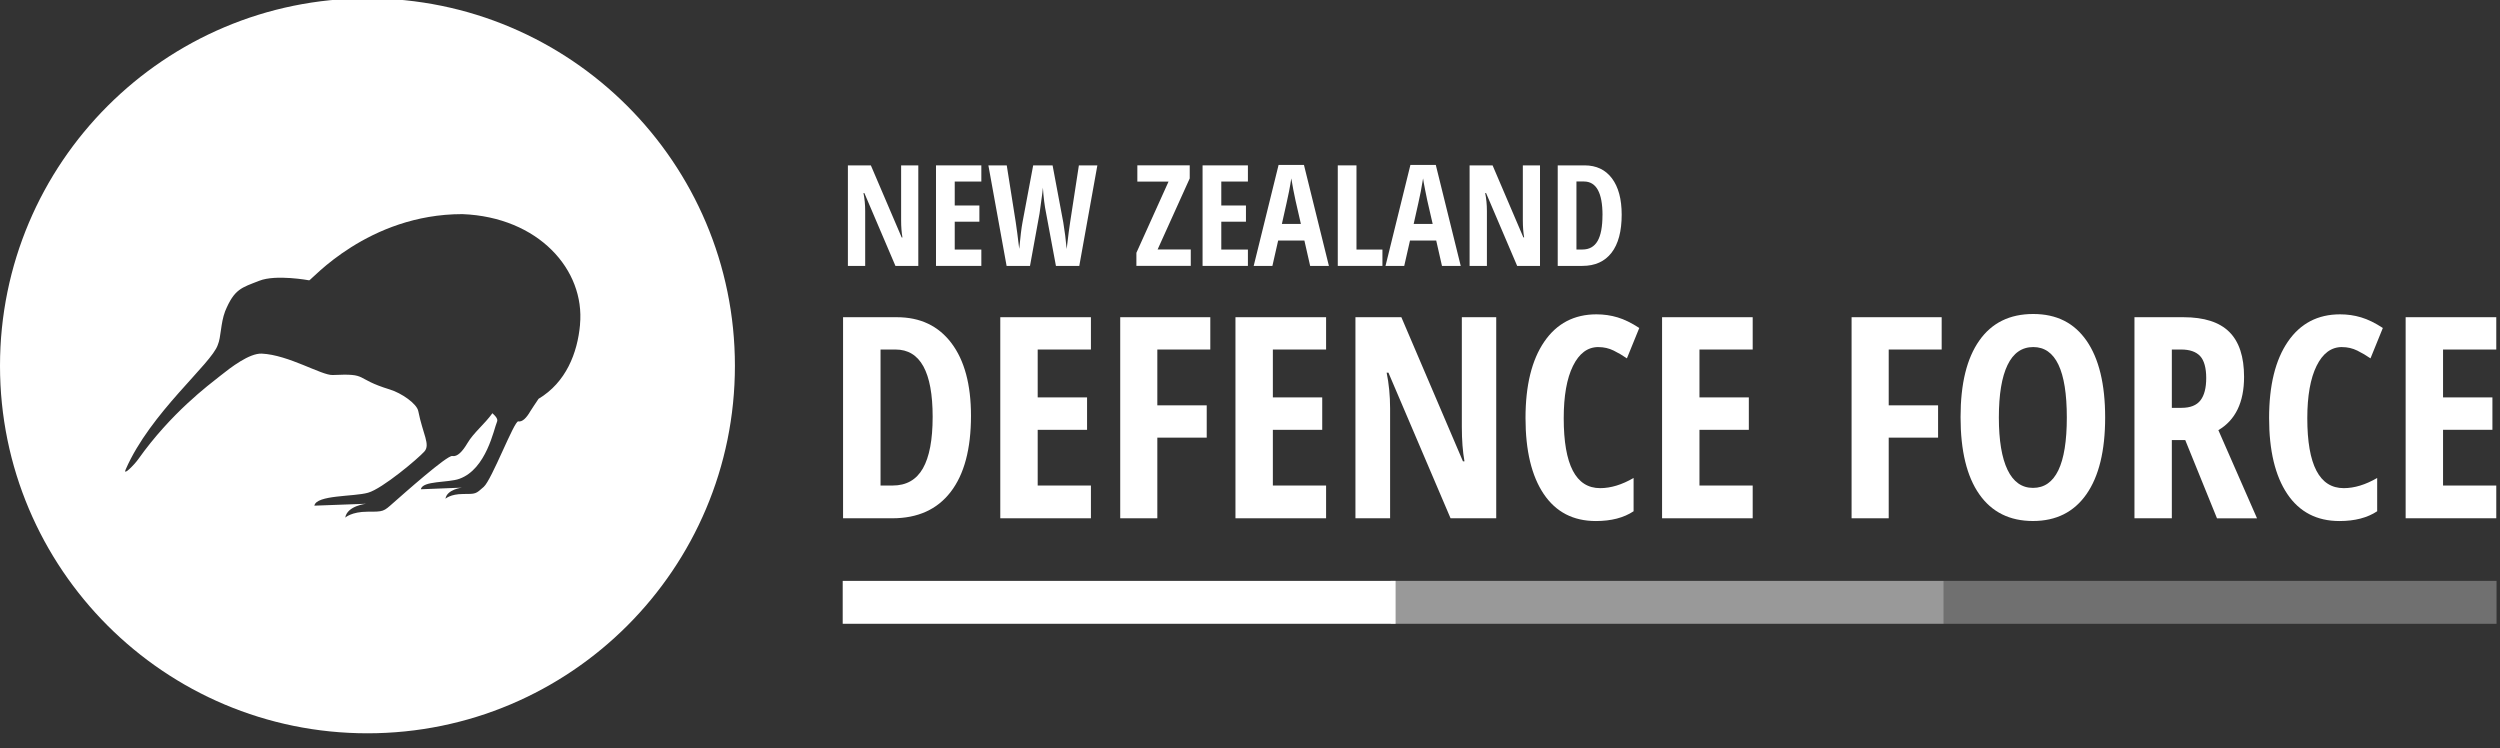 <svg width="147" height="44" viewBox="0 0 147 44" fill="none" xmlns="http://www.w3.org/2000/svg">
<rect x="0" y="0" width="147" height="44" fill="#333333" stroke="none"/>
<g clip-path="url(#clip0_4320_3463)">
<path d="M21.606 -0.098C9.675 -0.098 0 9.577 0 21.509C0 33.44 9.675 43.118 21.606 43.118C33.541 43.118 43.213 33.443 43.213 21.509C43.213 9.577 33.538 -0.098 21.606 -0.098ZM34.107 19.086C33.955 20.766 33.279 22.486 31.666 23.451C31.479 23.731 31.308 23.98 31.188 24.174C30.958 24.575 30.712 24.823 30.474 24.778C30.237 24.733 28.92 28.205 28.444 28.627C27.969 29.047 27.993 29.047 27.234 29.047C26.476 29.047 26.193 29.327 26.193 29.327C26.283 28.769 27.165 28.673 27.165 28.673L24.748 28.769C24.838 28.256 26.364 28.395 27.015 28.152C28.602 27.585 29.043 25.216 29.219 24.816C29.299 24.65 29.163 24.492 28.954 24.297C28.49 24.944 27.854 25.435 27.488 26.052C27.194 26.549 26.895 26.872 26.593 26.814C26.297 26.755 23.733 29.036 23.134 29.562C22.539 30.088 22.568 30.088 21.614 30.088C20.661 30.088 20.3 30.436 20.3 30.436C20.418 29.736 21.526 29.621 21.526 29.621L18.484 29.733C18.604 29.092 20.81 29.212 21.641 28.972C22.48 28.739 24.595 26.955 24.956 26.546C25.314 26.14 24.865 25.534 24.595 24.174C24.51 23.734 23.604 23.111 22.926 22.903C20.768 22.241 21.729 21.947 19.563 22.051C18.922 22.083 16.964 20.865 15.393 20.793C14.667 20.761 13.58 21.594 12.936 22.11C12.268 22.641 10.062 24.276 8.12 27.014C7.904 27.318 7.199 28.04 7.394 27.596C8.839 24.276 12.445 21.378 12.805 20.283C13.005 19.818 12.965 19.022 13.238 18.301C13.783 16.984 14.2 16.92 15.246 16.509C16.23 16.119 18.182 16.484 18.182 16.484C18.3 16.484 21.636 12.59 27.189 12.59C31.663 12.766 34.406 15.867 34.104 19.083L34.107 19.086Z" fill="white"/>
<path d="M49.551 36.678H82.061V34.156H49.551V36.678Z" fill="white"/>
<path opacity="0.5" d="M81.778 36.678H114.288V34.156H81.778V36.678Z" fill="white"/>
<path opacity="0.3" d="M114.288 36.678H146.797V34.156H114.288V36.678Z" fill="white"/>
<path d="M53.996 15.636H52.652L50.825 11.354H50.772C50.839 11.68 50.873 12.03 50.873 12.406V15.636H49.856V9.725H51.207L53.018 13.961H53.064C53.013 13.678 52.986 13.341 52.986 12.951V9.725H53.996V15.636Z" fill="white"/>
<path d="M57.703 15.635H55.037V9.724H57.703V10.675H56.138V12.083H57.588V13.036H56.138V14.674H57.703V15.635Z" fill="white"/>
<path d="M63.465 15.635H62.089L61.512 12.539C61.424 12.117 61.36 11.615 61.323 11.038L61.291 11.338L61.125 12.556L60.564 15.635H59.188L58.117 9.724H59.197L59.725 13.06C59.776 13.394 59.846 13.918 59.931 14.634C59.998 13.912 60.062 13.394 60.121 13.084L60.751 9.724H61.892L62.522 13.084C62.605 13.584 62.672 14.102 62.72 14.642C62.813 13.843 62.883 13.317 62.925 13.06L63.438 9.724H64.525L63.462 15.635H63.465Z" fill="white"/>
<path d="M70.017 15.634H66.82V14.865L68.709 10.68H66.876V9.721H69.956V10.49L68.067 14.67H70.017V15.632V15.634Z" fill="white"/>
<path d="M73.377 15.635H70.711V9.724H73.377V10.675H71.812V12.083H73.262V13.036H71.812V14.674H73.377V15.635Z" fill="white"/>
<path d="M77.037 15.635L76.698 14.142H75.156L74.817 15.635H73.717L75.18 9.7H76.673L78.14 15.635H77.037ZM76.492 13.167L76.177 11.792C76.158 11.709 76.115 11.498 76.048 11.164C75.982 10.827 75.942 10.603 75.928 10.491C75.894 10.723 75.848 10.977 75.795 11.257C75.741 11.535 75.6 12.174 75.375 13.167H76.492Z" fill="white"/>
<path d="M78.661 15.635V9.724H79.761V14.674H81.287V15.635H78.664H78.661Z" fill="white"/>
<path d="M84.788 15.635L84.449 14.142H82.908L82.569 15.635H81.468L82.932 9.7H84.425L85.891 15.635H84.788ZM84.241 13.167L83.925 11.792C83.907 11.709 83.864 11.498 83.797 11.164C83.73 10.827 83.69 10.603 83.677 10.491C83.642 10.723 83.597 10.977 83.543 11.257C83.49 11.535 83.349 12.174 83.124 13.167H84.241Z" fill="white"/>
<path d="M90.552 15.635H89.209L87.382 11.354H87.329C87.395 11.679 87.43 12.029 87.43 12.406V15.635H86.412V9.724H87.764L89.575 13.96H89.62C89.57 13.677 89.543 13.341 89.543 12.951V9.724H90.552V15.635Z" fill="white"/>
<path d="M95.355 12.622C95.355 13.597 95.157 14.345 94.759 14.861C94.361 15.376 93.79 15.635 93.042 15.635H91.594V9.724H93.175C93.862 9.724 94.399 9.978 94.781 10.485C95.163 10.993 95.355 11.706 95.355 12.622ZM94.228 12.654C94.228 11.335 93.864 10.672 93.135 10.672H92.695V14.671H93.05C93.45 14.671 93.747 14.503 93.939 14.169C94.132 13.832 94.225 13.327 94.225 12.654H94.228Z" fill="white"/>
<path d="M57.094 24.449C57.094 26.401 56.696 27.892 55.9 28.925C55.104 29.959 53.961 30.475 52.468 30.475H49.572V18.652H52.735C54.111 18.652 55.179 19.16 55.946 20.177C56.712 21.192 57.094 22.619 57.094 24.451V24.449ZM54.84 24.513C54.84 21.871 54.113 20.552 52.658 20.552H51.776V28.549H52.487C53.291 28.549 53.884 28.212 54.266 27.542C54.648 26.871 54.84 25.862 54.84 24.513Z" fill="white"/>
<path d="M64.146 30.475H58.817V18.652H64.146V20.552H61.016V23.367H63.919V25.274H61.016V28.549H64.146V30.475Z" fill="white"/>
<path d="M68.051 30.475H65.869V18.652H71.166V20.552H68.051V23.834H70.955V25.733H68.051V30.472V30.475Z" fill="white"/>
<path d="M77.974 30.475H72.645V18.652H77.974V20.552H74.844V23.367H77.747V25.274H74.844V28.549H77.974V30.475Z" fill="white"/>
<path d="M87.978 30.475H85.293L81.639 21.911H81.535C81.668 22.563 81.738 23.265 81.738 24.013V30.475H79.7V18.652H82.4L86.022 27.128H86.111C86.009 26.561 85.956 25.888 85.956 25.106V18.652H87.978V30.475Z" fill="white"/>
<path d="M93.985 20.407C93.354 20.407 92.857 20.775 92.492 21.515C92.126 22.255 91.947 23.281 91.947 24.595C91.947 27.333 92.66 28.703 94.089 28.703C94.714 28.703 95.368 28.503 96.055 28.105V30.062C95.478 30.445 94.74 30.637 93.84 30.637C92.507 30.637 91.487 30.108 90.771 29.047C90.058 27.987 89.7 26.499 89.7 24.579C89.7 22.658 90.069 21.163 90.803 20.091C91.538 19.018 92.561 18.483 93.872 18.483C94.302 18.483 94.716 18.542 95.115 18.662C95.51 18.78 95.934 18.988 96.389 19.285L95.662 21.072C95.419 20.903 95.16 20.751 94.885 20.615C94.61 20.479 94.311 20.409 93.987 20.409L93.985 20.407Z" fill="white"/>
<path d="M103.058 30.475H97.73V18.652H103.058V20.552H99.928V23.367H102.831V25.274H99.928V28.549H103.058V30.475Z" fill="white"/>
<path d="M111.056 30.475H108.873V18.652H114.17V20.552H111.056V23.834H113.959V25.733H111.056V30.472V30.475Z" fill="white"/>
<path d="M123.783 24.548C123.783 26.506 123.417 28.009 122.683 29.059C121.948 30.111 120.901 30.635 119.536 30.635C118.171 30.635 117.116 30.111 116.381 29.062C115.647 28.012 115.281 26.503 115.281 24.529C115.281 22.555 115.647 21.073 116.381 20.028C117.113 18.984 118.171 18.463 119.552 18.463C120.933 18.463 121.961 18.986 122.691 20.036C123.417 21.086 123.783 22.587 123.783 24.545V24.548ZM117.533 24.548C117.533 25.896 117.704 26.922 118.043 27.627C118.382 28.332 118.882 28.688 119.539 28.688C120.864 28.688 121.529 27.307 121.529 24.548C121.529 21.788 120.872 20.407 119.555 20.407C118.887 20.407 118.382 20.76 118.043 21.462C117.704 22.165 117.533 23.193 117.533 24.548Z" fill="white"/>
<path d="M127.704 25.872V30.475H125.506V18.652H128.386C129.604 18.652 130.504 18.941 131.083 19.518C131.663 20.095 131.951 20.976 131.951 22.162C131.951 23.655 131.447 24.7 130.44 25.293L132.713 30.477H130.359L128.492 25.875H127.707L127.704 25.872ZM127.704 23.981H128.271C128.789 23.981 129.16 23.834 129.387 23.54C129.614 23.247 129.726 22.808 129.726 22.226C129.726 21.644 129.606 21.192 129.366 20.936C129.125 20.68 128.754 20.552 128.255 20.552H127.704V23.981Z" fill="white"/>
<path d="M137.708 20.407C137.077 20.407 136.58 20.775 136.214 21.515C135.851 22.252 135.669 23.281 135.669 24.595C135.669 27.333 136.383 28.703 137.812 28.703C138.437 28.703 139.091 28.503 139.778 28.105V30.062C139.201 30.445 138.463 30.637 137.563 30.637C136.23 30.637 135.21 30.108 134.494 29.047C133.781 27.987 133.423 26.499 133.423 24.579C133.423 22.658 133.792 21.163 134.526 20.091C135.261 19.018 136.284 18.483 137.595 18.483C138.025 18.483 138.439 18.542 138.837 18.662C139.233 18.78 139.657 18.988 140.111 19.285L139.385 21.072C139.142 20.903 138.883 20.751 138.608 20.615C138.333 20.479 138.033 20.409 137.71 20.409L137.708 20.407Z" fill="white"/>
<path d="M146.781 30.475H141.452V18.652H146.781V20.552H143.651V23.367H146.554V25.274H143.651V28.549H146.781V30.475Z" fill="white"/>
</g>
<defs>
<clipPath id="clip0_4320_3463">
<rect width="146.797" height="43.215" fill="white"/>
</clipPath>
</defs>
</svg>
